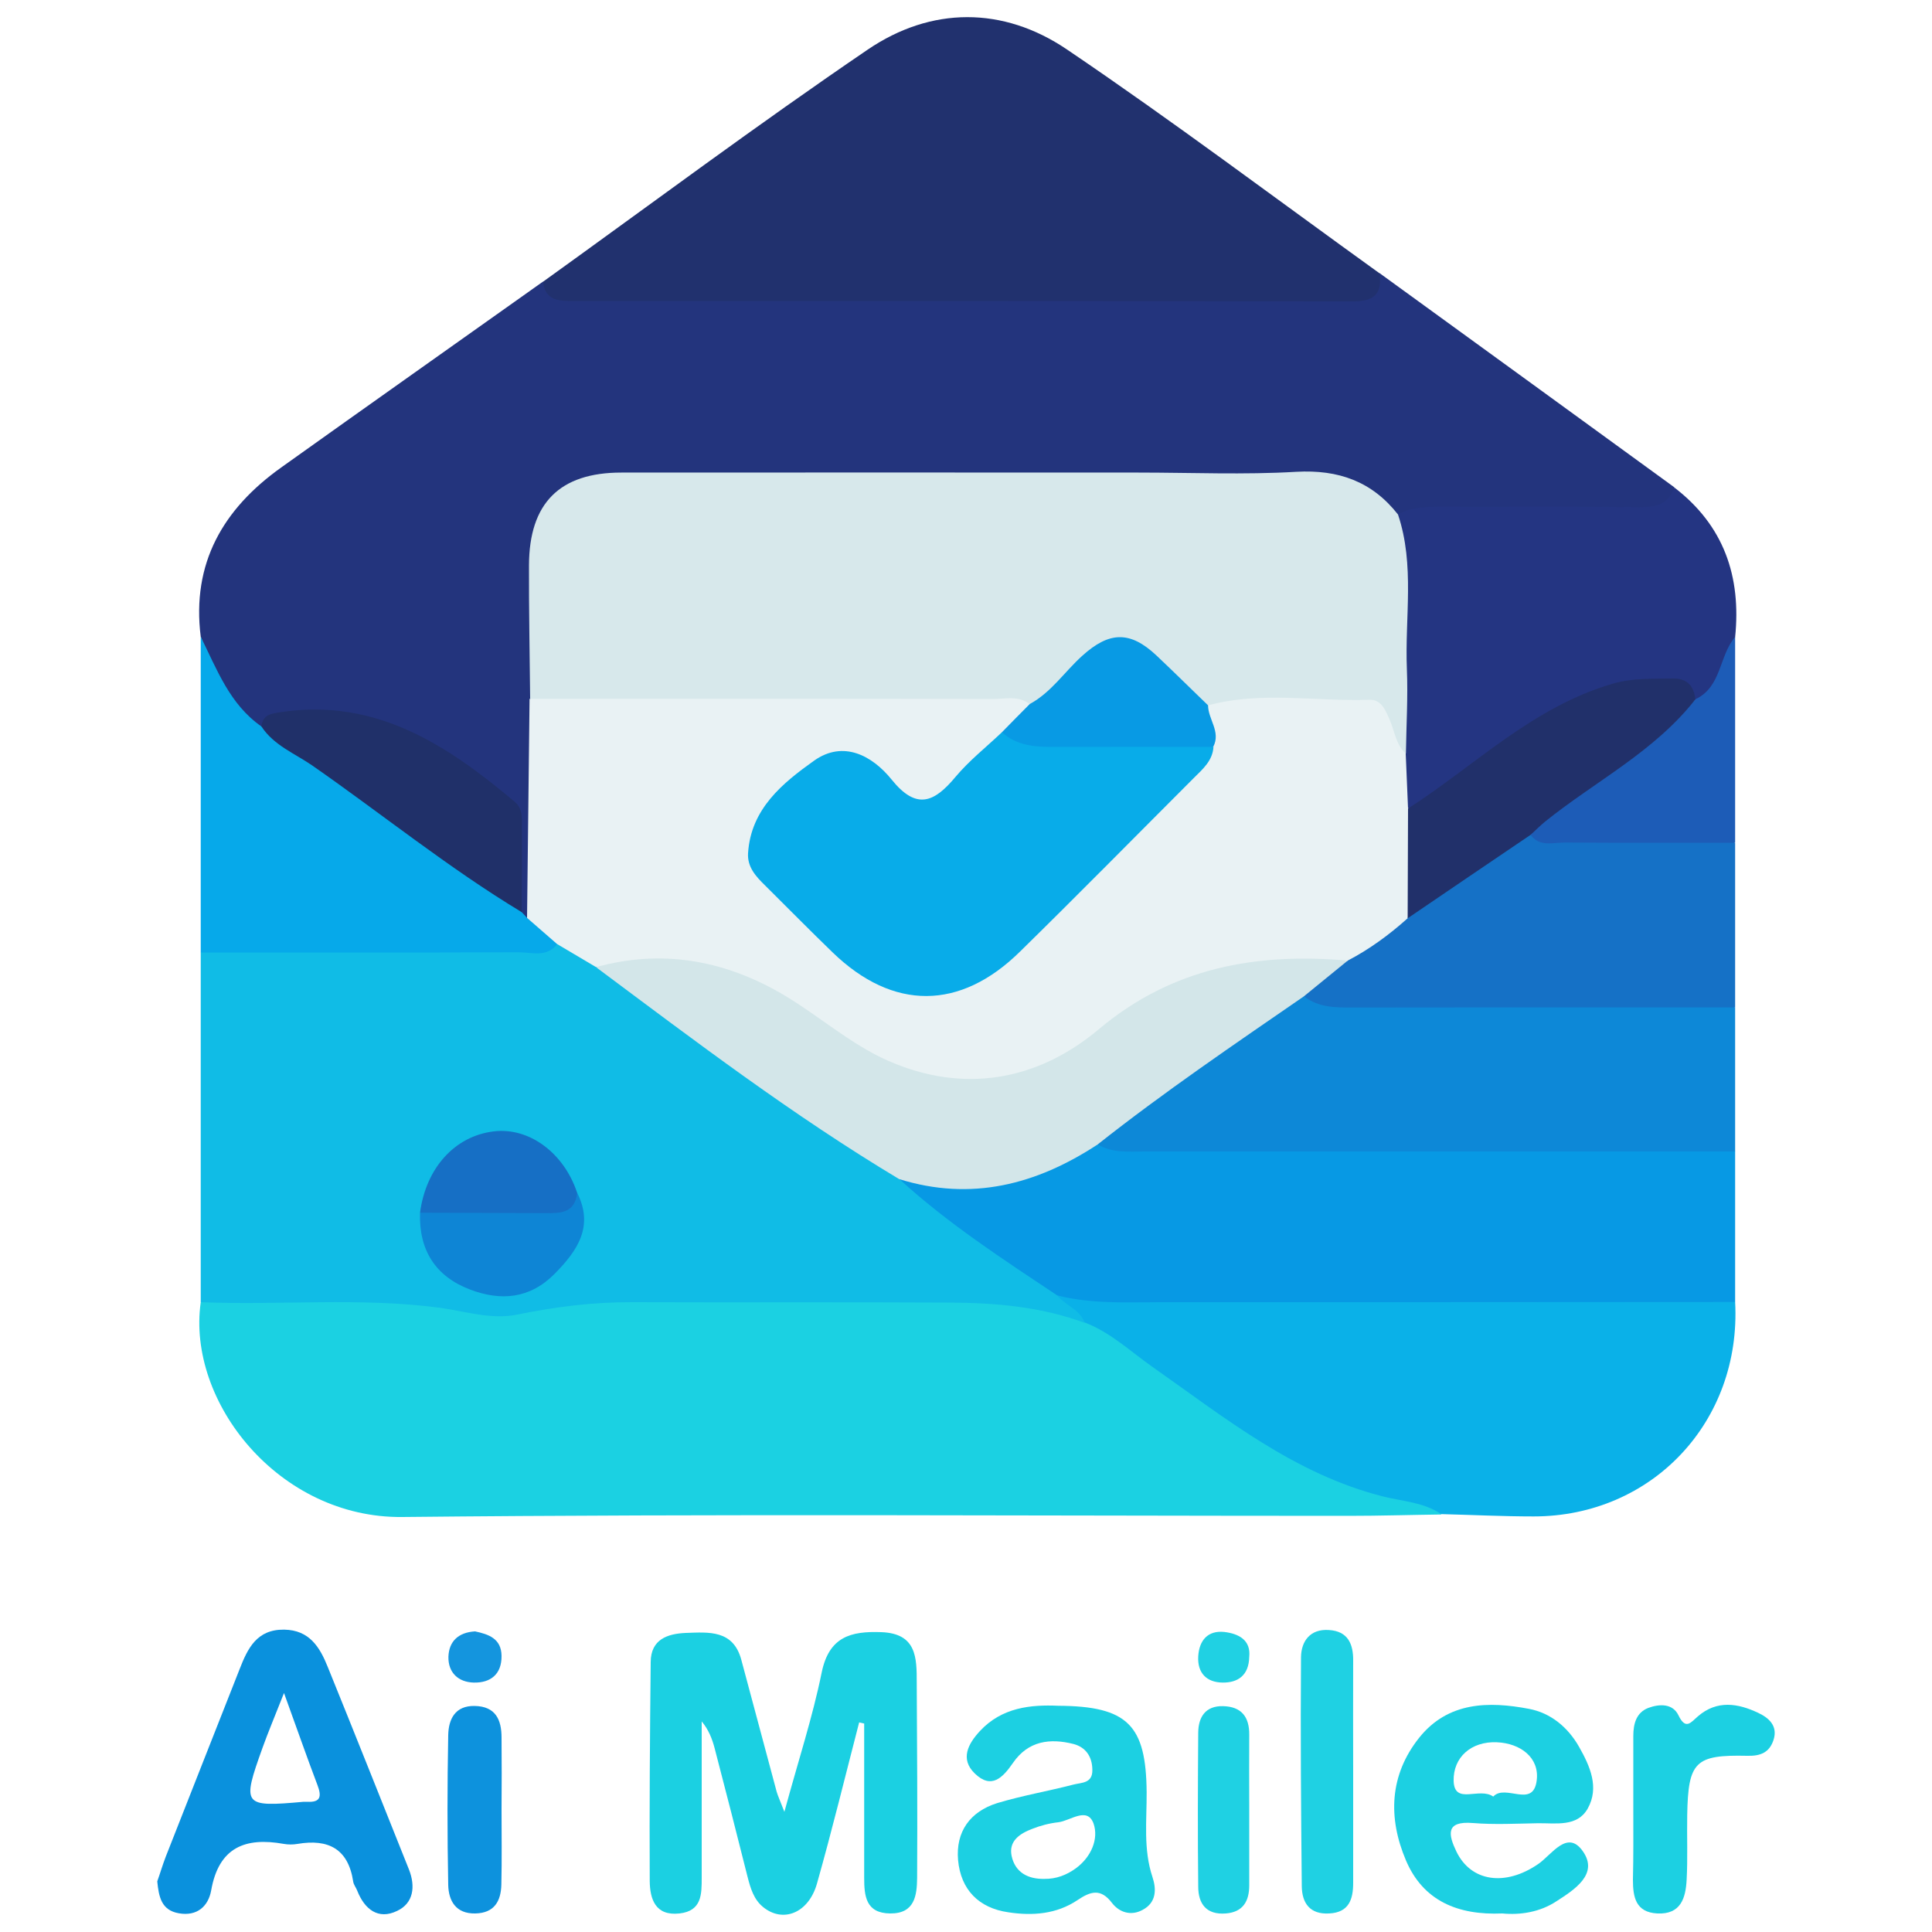 <?xml version="1.0" encoding="utf-8"?>
<!-- Generator: Adobe Illustrator 26.0.1, SVG Export Plug-In . SVG Version: 6.00 Build 0)  -->
<svg version="1.1" id="Layer_1" xmlns="http://www.w3.org/2000/svg" xmlns:xlink="http://www.w3.org/1999/xlink" x="0px" y="0px"
	 viewBox="0 0 100 100" style="enable-background:new 0 0 100 100;" xml:space="preserve">
<style type="text/css">
	.st0{fill:#23347D;}
	.st1{fill:#1BD1E2;}
	.st2{fill:#10BCE6;}
	.st3{fill:#21316E;}
	.st4{fill:#0799E4;}
	.st5{fill:#0AB1E8;}
	.st6{fill:#0D88D7;}
	.st7{fill:#243582;}
	.st8{fill:#1571C6;}
	.st9{fill:#1BD0E2;}
	.st10{fill:#06A9EA;}
	.st11{fill:#0A91DD;}
	.st12{fill:#1CD0E2;}
	.st13{fill:#1D5CB7;}
	.st14{fill:#1FD1E3;}
	.st15{fill:#0D92DD;}
	.st16{fill:#1495DE;}
	.st17{fill:#20D1E3;}
	.st18{fill:#D7E8EB;}
	.st19{fill:#E9F2F4;}
	.st20{fill:#203069;}
	.st21{fill:#D3E6E9;}
	.st22{fill:#0E85D5;}
	.st23{fill:#166FC5;}
	.st24{fill:#21306A;}
	.st25{fill:#089AE4;}
	.st26{fill:#08ACE9;}
</style>
<g>
	<path class="st0" d="M10.39,32.96c-0.48-3.81,1.16-6.62,4.16-8.76c4.51-3.22,9.03-6.41,13.55-9.62c0.95,0.41,1.96,0.43,2.96,0.43
		c12.46,0.01,24.92,0,37.38,0.01c1.1,0,2.11-0.13,2.97-0.88c5.08,3.69,10.17,7.38,15.25,11.08c0.09,1.38-0.92,1.48-1.87,1.52
		c-2.29,0.1-4.58,0.04-6.87,0.03c-1.82-0.01-3.64,0.05-5.46,0.08c-2.69-2.3-5.94-1.85-9.1-1.85c-9.86,0-19.72,0-29.58,0
		c-0.71,0-1.42-0.02-2.12,0.04c-2.31,0.2-3.56,1.43-3.69,3.73c-0.13,2.48,0.01,4.96-0.07,7.44c-0.07,3.68,0.35,7.37-0.24,11.04
		c-0.19,0.32-0.42,0.44-0.74,0.16c-0.65-1.16-0.35-2.43-0.35-3.64c0-1.24-0.45-2.1-1.44-2.84c-2.78-2.1-5.59-4-9.33-3.57
		c-0.7,0.08-1.41,0.09-2.09,0.34c-1.91-0.21-2.3-1.86-2.99-3.21C10.49,34.01,10.61,33.44,10.39,32.96z"/>
	<path class="st1" d="M74.6,78.39c-1.6,0.02-3.19,0.07-4.79,0.07c-16.33,0-32.65-0.11-48.98,0.06c-6.4,0.07-11.17-5.97-10.44-11.11
		c0.41-0.41,0.93-0.51,1.47-0.52c4.19-0.04,8.41-0.31,12.55,0.48c1.66,0.32,3.15-0.17,4.72-0.25c8.2-0.4,16.4-0.54,24.6,0.14
		c0.72,0.06,1.38,0.32,2.03,0.6c2.39,0.84,4.23,2.56,6.21,4.02c3.46,2.55,7.1,4.66,11.34,5.59C73.81,77.58,74.56,77.54,74.6,78.39z"
		/>
	<path class="st2" d="M56.14,68.47c-2.29-0.85-4.68-1.04-7.09-1.05c-5.44-0.03-10.88,0-16.32-0.02c-2.01-0.01-3.99,0.24-5.94,0.64
		c-1.38,0.28-2.71-0.17-4.02-0.35c-4.13-0.55-8.26-0.12-12.38-0.29c0-6.03,0-12.07,0-18.1c0.73-0.67,1.65-0.54,2.52-0.55
		c5.13-0.02,10.26-0.01,15.39-0.01c1.11-0.31,1.84,0.42,2.65,0.94c5.26,3.7,10.32,7.7,15.83,11.04c2.52,2.26,5.39,4.04,8.1,6.04
		C55.42,67.25,56.31,67.47,56.14,68.47z"/>
	<path class="st3" d="M71.41,14.15c0.13,1.04-0.26,1.45-1.38,1.45c-13.45-0.03-26.91-0.02-40.36-0.02c-0.75,0-1.46-0.02-1.56-1
		c5.59-4.02,11.11-8.14,16.8-12.01c3.29-2.24,7.01-2.24,10.3-0.02C60.71,6.27,66.02,10.27,71.41,14.15z"/>
	<path class="st4" d="M54.72,67.05c-2.82-1.88-5.67-3.73-8.18-6.03c0.53-0.45,1.13-0.25,1.68-0.14c2.43,0.5,4.65-0.08,6.78-1.21
		c0.73-0.39,1.44-0.8,2.32-0.71c9.87,0.14,19.74,0.02,29.61,0.07c0.98,0.01,2.03-0.2,2.88,0.56c0,2.6,0,5.2,0,7.8
		c-0.67,0.65-1.52,0.57-2.34,0.57c-9.8,0.02-19.6,0-29.4,0.03C56.83,68,55.79,67.53,54.72,67.05z"/>
	<path class="st5" d="M54.72,67.05c1.74,0.44,3.51,0.36,5.28,0.35c9.94,0,19.88,0,29.81-0.01c0.33,6.18-4.29,11.1-10.43,11.1
		c-1.59,0-3.19-0.08-4.78-0.12c-0.9-0.61-1.99-0.66-3-0.91c-4.6-1.16-8.19-4.07-11.95-6.71c-1.14-0.8-2.17-1.79-3.51-2.3
		C55.89,67.77,55.14,67.57,54.72,67.05z"/>
	<path class="st6" d="M89.81,59.6c-10.19,0-20.39,0-30.58,0c-0.82,0-1.66,0.09-2.41-0.36c-0.11-0.75,0.49-1.02,0.95-1.35
		c2.74-1.95,5.45-3.95,8.22-5.87c0.63-0.44,1.24-0.94,2.1-0.68c1.92,0.41,3.87,0.23,5.81,0.24c4.47,0.02,8.93,0,13.4,0.02
		c0.87,0,1.78-0.13,2.51,0.55C89.81,54.63,89.81,57.11,89.81,59.6z"/>
	<path class="st7" d="M72.36,26.63c0.69-0.4,1.46-0.4,2.23-0.4c3.42,0.01,6.84-0.02,10.26,0.02c0.86,0.01,1.51-0.15,1.81-1.02
		c2.57,1.97,3.47,4.61,3.15,7.75c-0.33,0.74-0.2,1.61-0.66,2.3c-0.35,0.53-0.7,1.09-1.48,0.96c-1.34-1-2.78-0.74-4.23-0.34
		c-3.41,0.92-5.9,3.4-8.78,5.21c-0.6,0.38-1.17,1.35-2.1,0.47c-0.32-0.89-0.25-1.82-0.23-2.74c-0.11-3.67,0.09-7.35-0.17-11.02
		C72.11,27.4,72.12,26.99,72.36,26.63z"/>
	<path class="st8" d="M89.81,52.14c-6.6,0-13.19,0-19.79,0.01c-0.89,0-1.77,0.01-2.52-0.58c0.2-1.15,1.36-1.39,2.01-2.1
		c1.13-0.68,2.17-1.49,3.21-2.29c1.61-1.19,3.24-2.33,4.87-3.49c0.64-0.46,1.29-0.84,2.12-0.61c2.59,0.04,5.17,0,7.76,0.03
		c0.81,0.01,1.66-0.1,2.34,0.53C89.81,46.46,89.81,49.3,89.81,52.14z"/>
	<path class="st9" d="M44.47,89.15c-0.72,2.78-1.4,5.57-2.18,8.33c-0.43,1.54-1.76,2.07-2.79,1.23c-0.48-0.39-0.65-0.96-0.8-1.54
		c-0.56-2.23-1.13-4.46-1.71-6.68c-0.13-0.49-0.31-0.96-0.67-1.39c0,2.7,0,5.4,0,8.09c0,0.85,0.01,1.72-1.15,1.85
		c-1.26,0.14-1.53-0.76-1.54-1.68c-0.02-3.78,0.01-7.56,0.05-11.34c0.01-1.17,0.87-1.46,1.82-1.5c1.18-0.04,2.45-0.17,2.87,1.39
		c0.61,2.28,1.22,4.56,1.83,6.83c0.06,0.21,0.16,0.42,0.4,1.04c0.72-2.65,1.46-4.9,1.93-7.21c0.38-1.85,1.5-2.15,3.09-2.09
		c1.83,0.07,1.83,1.33,1.83,2.61c0.02,3.37,0.04,6.74,0.02,10.11c-0.01,0.9-0.12,1.85-1.39,1.84c-1.27-0.01-1.35-0.91-1.35-1.85
		c0-2.66,0-5.32,0-7.98C44.64,89.19,44.55,89.17,44.47,89.15z"/>
	<path class="st10" d="M28.84,48.87c-0.54,0.7-1.31,0.42-1.98,0.42c-5.49,0.02-10.98,0.01-16.47,0.01c0-5.45,0-10.89,0-16.34
		c0.84,1.69,1.5,3.5,3.14,4.64c2.76,1.15,4.92,3.2,7.32,4.89c2.11,1.49,4.42,2.73,6.15,4.72c0.1,0.1,0.19,0.2,0.29,0.31
		C28.05,47.69,28.64,48.06,28.84,48.87z"/>
	<path class="st11" d="M21.17,96.77c-1.4-3.5-2.79-7-4.21-10.5c-0.41-1.02-0.95-1.9-2.25-1.92c-1.42-0.02-1.89,0.97-2.31,2.05
		c-1.27,3.23-2.55,6.46-3.82,9.7c-0.17,0.44-0.3,0.89-0.44,1.28c0.08,0.8,0.21,1.49,1.11,1.65c0.95,0.17,1.53-0.36,1.68-1.18
		c0.39-2.23,1.76-2.77,3.76-2.41c0.23,0.04,0.48,0.04,0.71,0c1.59-0.27,2.62,0.25,2.88,1.94c0.02,0.17,0.15,0.32,0.21,0.48
		c0.38,0.97,1.09,1.52,2.06,1.05C21.41,98.51,21.51,97.64,21.17,96.77z M15.9,93.26c-0.06,0-0.12,0-0.18,0
		c-3.15,0.28-3.21,0.21-2.13-2.8c0.29-0.81,0.63-1.61,1.11-2.83c0.69,1.9,1.19,3.34,1.73,4.76C16.65,92.97,16.61,93.3,15.9,93.26z"
		/>
	<path class="st12" d="M59.65,97.15c-0.48-1.44-0.29-2.93-0.3-4.39c-0.03-3.47-0.98-4.45-4.58-4.47c-1.39-0.06-2.91,0.07-4.06,1.32
		c-0.59,0.64-1.03,1.43-0.26,2.18c0.87,0.85,1.46,0.21,1.98-0.54c0.79-1.15,1.92-1.29,3.14-0.98c0.63,0.17,0.96,0.65,0.97,1.33
		c0.02,0.72-0.57,0.66-0.98,0.77c-1.31,0.34-2.66,0.57-3.95,0.96c-1.4,0.44-2.15,1.48-2.02,2.95c0.14,1.53,1.07,2.48,2.6,2.7
		c1.25,0.19,2.49,0.1,3.58-0.63c0.67-0.45,1.2-0.63,1.79,0.15c0.37,0.48,0.98,0.69,1.59,0.35C59.86,98.47,59.86,97.78,59.65,97.15z
		 M55.69,96.7c-0.48,0.35-1.02,0.56-1.63,0.55c-0.86,0.02-1.52-0.34-1.7-1.19c-0.16-0.78,0.44-1.16,1.07-1.4
		c0.43-0.17,0.89-0.29,1.35-0.34c0.63-0.08,1.49-0.82,1.82,0.06C56.88,95.18,56.48,96.12,55.69,96.7z"/>
	<path class="st12" d="M79.62,96.48c-1.7,1.17-3.48,0.93-4.24-0.65c-0.41-0.86-0.58-1.59,0.86-1.47c1.11,0.09,2.24,0.03,3.37,0.01
		c0.93-0.01,2.03,0.2,2.57-0.76c0.61-1.09,0.12-2.19-0.44-3.18c-0.58-1.03-1.48-1.77-2.6-1.98c-2.09-0.4-4.19-0.37-5.68,1.49
		c-1.55,1.94-1.62,4.16-0.69,6.35c0.89,2.1,2.69,2.85,4.99,2.75c0.94,0.09,1.95-0.07,2.8-0.63c0.93-0.6,2.21-1.41,1.36-2.6
		C81.12,94.68,80.32,96,79.62,96.48z M77.48,90.18c1.21,0.05,2.21,0.79,2.06,1.97c-0.18,1.48-1.62,0.16-2.25,0.84
		c-0.72-0.51-2.01,0.46-2.05-0.81C75.21,90.95,76.16,90.12,77.48,90.18z"/>
	<path class="st13" d="M89.81,43.62c-2.93,0-5.87,0.01-8.8-0.01c-0.61-0.01-1.31,0.25-1.79-0.4c-0.09-0.32,0.04-0.6,0.28-0.78
		c2.77-2.06,5.5-4.17,8.26-6.24c1.36-0.64,1.21-2.25,2.05-3.22C89.81,36.53,89.81,40.08,89.81,43.62z"/>
	<path class="st14" d="M70.04,91.62c0,1.95,0,3.89,0,5.84c0,0.85-0.22,1.53-1.24,1.58c-1,0.06-1.41-0.54-1.42-1.41
		c-0.04-3.95-0.07-7.9-0.04-11.85c0.01-0.84,0.48-1.48,1.45-1.41c0.97,0.06,1.26,0.71,1.25,1.59
		C70.03,87.84,70.04,89.73,70.04,91.62z"/>
	<path class="st12" d="M84.54,93.74c0-1.3,0-2.59,0-3.89c0-0.62,0.15-1.21,0.78-1.45c0.57-0.21,1.26-0.24,1.56,0.39
		c0.37,0.77,0.64,0.36,1,0.05c0.99-0.86,2.08-0.68,3.13-0.18c0.53,0.25,1.02,0.66,0.79,1.39c-0.21,0.66-0.68,0.85-1.37,0.83
		c-2.69-0.06-3.05,0.3-3.1,3.06c-0.02,1.12,0.03,2.24-0.03,3.36c-0.05,0.94-0.3,1.8-1.52,1.74c-1.12-0.06-1.26-0.85-1.26-1.75
		C84.55,96.1,84.54,94.92,84.54,93.74z"/>
	<path class="st15" d="M25.96,93.65c0,1.3,0.02,2.59-0.01,3.89c-0.02,0.86-0.36,1.48-1.35,1.5c-1.01,0.02-1.38-0.66-1.4-1.47
		c-0.05-2.59-0.05-5.18,0-7.77c0.02-0.81,0.35-1.52,1.37-1.5c1.08,0.02,1.39,0.71,1.39,1.64C25.97,91.18,25.97,92.42,25.96,93.65z"
		/>
	<path class="st14" d="M64.66,93.51c0,1.36,0,2.72,0,4.08c0,0.81-0.32,1.38-1.21,1.45c-1,0.08-1.43-0.49-1.43-1.39
		c-0.03-2.66-0.02-5.32,0-7.98c0.01-0.79,0.37-1.38,1.28-1.36c0.95,0.02,1.37,0.55,1.36,1.48C64.65,91.02,64.66,92.27,64.66,93.51z"
		/>
	<path class="st16" d="M24.59,84.44c0.7,0.15,1.36,0.37,1.37,1.27c0.01,0.95-0.57,1.4-1.44,1.38c-0.79-0.02-1.33-0.51-1.31-1.34
		C23.24,84.95,23.73,84.49,24.59,84.44z"/>
	<path class="st17" d="M64.66,85.76c-0.02,0.97-0.6,1.34-1.38,1.33c-0.81-0.01-1.31-0.48-1.26-1.36c0.05-0.83,0.5-1.35,1.35-1.26
		C64.12,84.56,64.75,84.89,64.66,85.76z"/>
	<path class="st18" d="M72.36,26.63c0.88,2.62,0.35,5.33,0.46,8c0.06,1.45-0.03,2.92-0.05,4.37c-0.33,0.04-0.63-0.13-0.71-0.4
		c-0.64-1.92-2.14-2.03-3.81-1.95c-1.81,0.08-3.62-0.03-5.43,0.08c-1.42-0.06-2.05-1.27-2.94-2.09c-1.6-1.48-2.23-1.49-3.89-0.01
		c-0.98,0.87-1.64,2.27-3.3,2.07c-7.76,0.08-15.52,0.03-23.27,0.02c-0.7,0-1.42-0.01-1.98-0.55c-0.02-2.3-0.07-4.61-0.06-6.91
		c0.01-3.21,1.58-4.8,4.78-4.8c8.93-0.01,17.86,0,26.78,0c2.72,0,5.45,0.12,8.16-0.04C69.27,24.3,71.01,24.91,72.36,26.63z"/>
	<path class="st19" d="M62.53,36.51c2.76-0.75,5.57-0.19,8.36-0.29c0.62-0.02,0.84,0.58,1.05,1.06c0.25,0.58,0.31,1.26,0.82,1.72
		c0.04,0.95,0.08,1.9,0.12,2.85c0.82,1.9,0.71,3.79-0.02,5.68c-0.95,0.85-1.97,1.6-3.1,2.19c-0.89,0.38-1.82,0.44-2.77,0.43
		c-3.27-0.02-6.25,0.81-8.9,2.86c-2.44,1.89-5.06,3.41-8.39,3.2c-1.94-0.12-3.83-0.44-5.32-1.63c-3.98-3.18-8.38-4.93-13.54-4.53
		c-0.67-0.4-1.34-0.79-2.01-1.19c-0.52-0.45-1.03-0.9-1.55-1.35c0.04-3.78,0.09-7.56,0.13-11.34c8,0,16-0.01,24,0.01
		c0.63,0,1.3-0.19,1.88,0.26c-0.09,0.85-0.83,1.23-1.28,1.82c-0.88,0.87-1.77,1.74-2.63,2.63c-1,1.04-1.98,1.18-3.05,0.11
		c-0.46-0.46-0.97-0.87-1.55-1.17c-0.91-0.48-1.86-0.53-2.7,0.05c-1.18,0.82-2.02,1.99-2.68,3.24c-0.42,0.81-0.13,1.62,0.5,2.27
		c1.48,1.52,2.92,3.1,4.53,4.48c1.9,1.62,5.13,1.63,7.2-0.21c3.57-3.18,6.86-6.66,10.18-10.1c0.29-0.3,0.46-0.68,0.54-1.1
		C62.5,37.81,62.02,37.12,62.53,36.51z"/>
	<path class="st20" d="M27,47.21c-3.78-2.28-7.22-5.07-10.84-7.59c-0.9-0.62-1.99-1.04-2.63-2.02c0.07-0.61,0.49-0.66,1-0.74
		c4.92-0.74,8.6,1.69,12.1,4.63c0.44,0.37,0.38,0.83,0.38,1.29C27.02,44.26,27.01,45.74,27,47.21z"/>
	<path class="st21" d="M30.85,50.06c3.35-0.93,6.52-0.38,9.48,1.3c1.93,1.1,3.64,2.67,5.65,3.55c3.88,1.7,7.7,1.05,10.91-1.65
		c3.8-3.19,8.14-3.95,12.87-3.54c-0.76,0.62-1.51,1.23-2.27,1.85c-3.61,2.49-7.24,4.95-10.68,7.67c-3.17,2.08-6.54,2.95-10.27,1.79
		C41.05,57.74,35.97,53.88,30.85,50.06z"/>
	<path class="st22" d="M29.87,61.73c0.88,1.74,0.03,2.99-1.15,4.19c-1.29,1.31-2.79,1.43-4.38,0.83c-1.8-0.68-2.66-2.04-2.6-3.97
		c0.81-0.68,1.79-0.47,2.72-0.51C26.27,62.2,28.13,62.52,29.87,61.73z"/>
	<path class="st23" d="M29.87,61.73c-0.1,1.07-0.87,1.07-1.66,1.06c-2.16-0.01-4.31-0.01-6.47-0.02c0.31-2.32,1.8-3.97,3.82-4.21
		C27.38,58.34,29.18,59.66,29.87,61.73z"/>
	<path class="st24" d="M72.86,47.53c0.01-1.89,0.01-3.79,0.02-5.68c3.48-2.24,6.46-5.26,10.59-6.46c1.06-0.31,2.09-0.25,3.14-0.27
		c0.71-0.01,1.07,0.39,1.14,1.08c-2.11,2.7-5.17,4.23-7.77,6.32c-0.27,0.22-0.51,0.47-0.77,0.7C77.09,44.65,74.98,46.09,72.86,47.53
		z"/>
	<path class="st25" d="M51.86,37.9c0.48-0.49,0.96-0.98,1.44-1.46c1.11-0.6,1.8-1.67,2.71-2.49c1.41-1.28,2.49-1.3,3.85-0.02
		c0.9,0.85,1.78,1.72,2.67,2.58c0,0.72,0.67,1.36,0.27,2.14c-0.54,0.41-1.17,0.54-1.83,0.55c-2.24,0.01-4.49,0.09-6.73-0.04
		C53.32,39.11,52.17,39.23,51.86,37.9z"/>
	<path class="st26" d="M51.86,37.9c0.75,0.69,1.68,0.76,2.63,0.76c2.77-0.01,5.55,0,8.32,0c-0.05,0.72-0.55,1.14-1.01,1.6
		c-3,3-5.98,6.03-9.01,9c-3.1,3.05-6.57,3.05-9.68,0.05c-1.19-1.15-2.35-2.33-3.52-3.49c-0.47-0.46-0.92-0.95-0.87-1.67
		c0.15-2.29,1.79-3.62,3.42-4.78c1.51-1.07,3.01-0.26,4.01,0.98c1.28,1.59,2.2,1.19,3.3-0.13C50.16,39.37,51.05,38.67,51.86,37.9z"
		/>
</g>
</svg>

